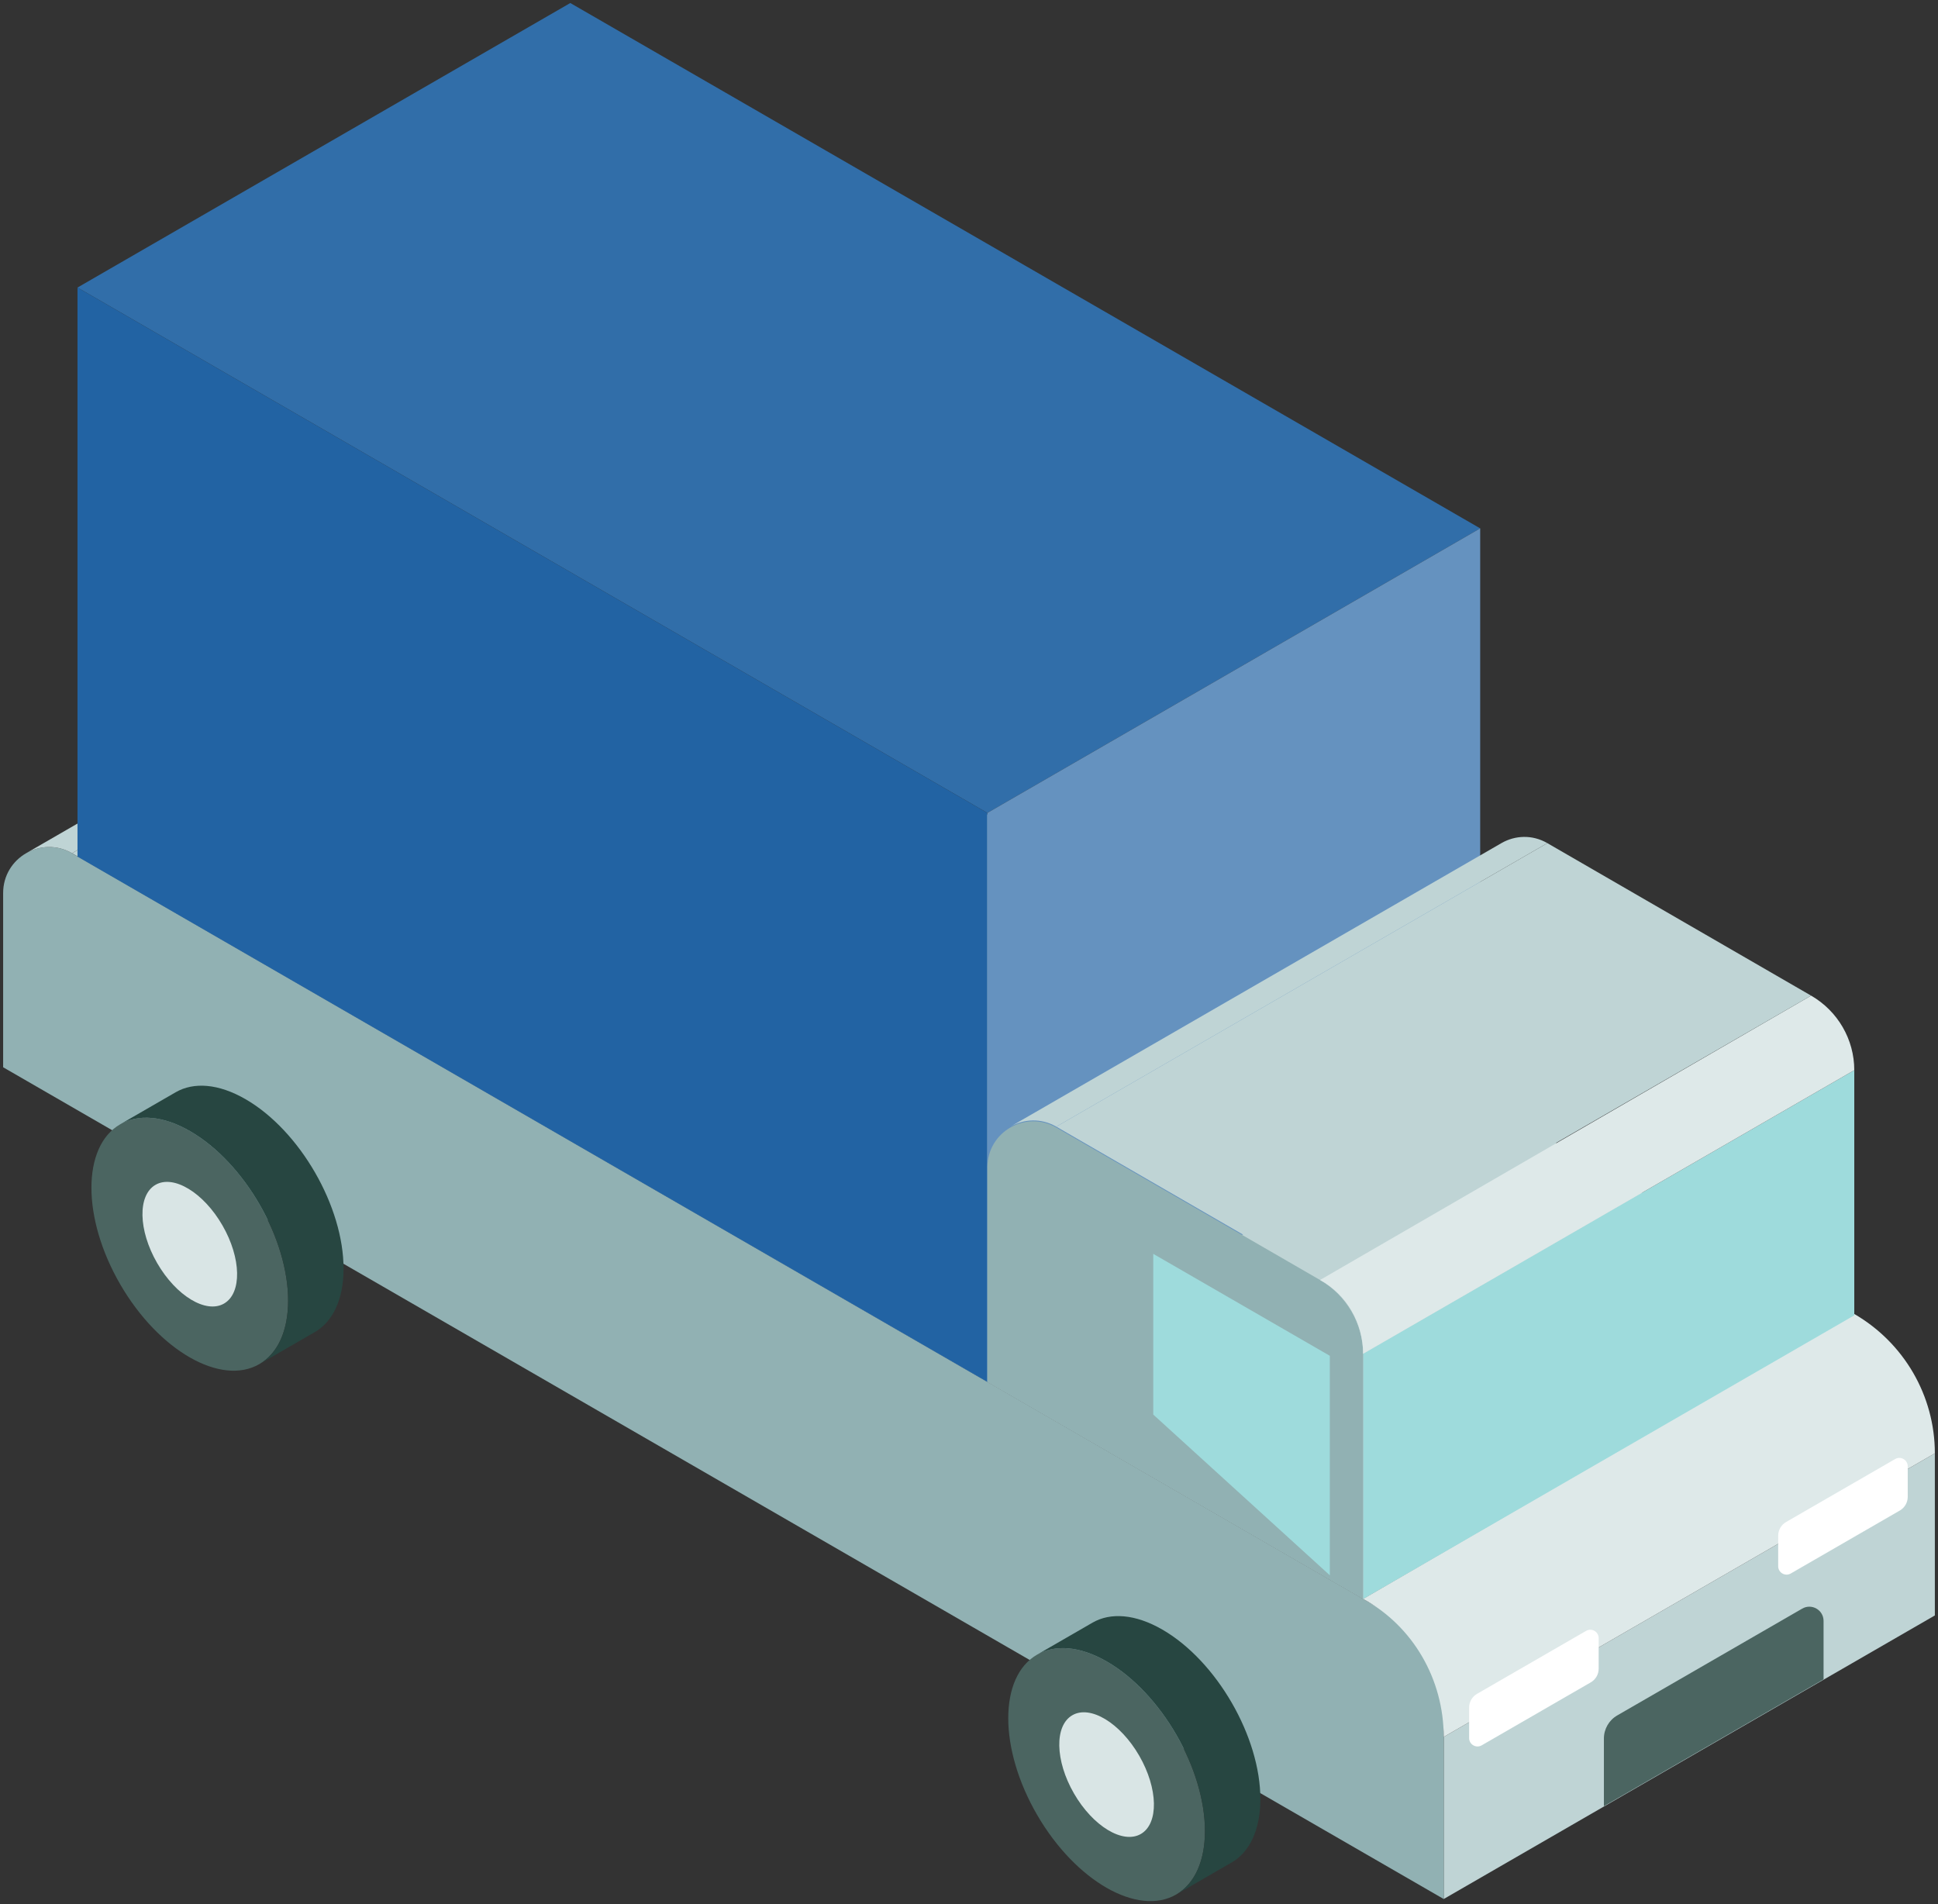 <?xml version="1.0" encoding="UTF-8"?>
<svg id="_レイヤー_1" data-name="レイヤー 1" xmlns="http://www.w3.org/2000/svg" viewBox="0 0 171 168">
  <rect x="0" y="0" width="171" height="168" fill="#333333" stroke="none"/>
  <defs>
    <style>
      .cls-1 {
        fill: #f58a8e;
      }

      .cls-2 {
        fill: #fff;
      }

      .cls-3 {
        fill: #91b1b3;
      }

      .cls-4 {
        fill: #6592bf;
      }

      .cls-5 {
        fill: #9edbdc;
      }

      .cls-6 {
        fill: #316ea9;
      }

      .cls-7 {
        fill: #bfd4d5;
      }

      .cls-8 {
        fill: #d9e5e5;
      }

      .cls-9 {
        fill: #dee9e9;
      }

      .cls-10 {
        fill: #2263a3;
      }

      .cls-11 {
        fill: #4b6561;
      }

      .cls-12 {
        fill: #274641;
      }
    </style>
  </defs>
  <g>
    <polygon class="cls-7" points="6.358 75.281 120.277 141.073 163.614 116.052 49.695 50.26 6.358 75.281"/>
    <polygon class="cls-7" points="127.386 153.249 170.723 128.228 170.723 142.53 127.386 167.551 127.386 153.249"/>
    <path class="cls-3" d="m127.386,167.551v-17.987c0-2.716-1.449-5.225-3.801-6.583L6.358,75.281c-2.703-1.56-6.081.39-6.081,3.511v15.373l127.109,73.386Z"/>
    <path class="cls-7" d="m6.358,75.281l43.328-25.015c-1.345-.777-2.858-.684-4.038-.009L2.312,75.276c1.181-.678,2.698-.774,4.046.005Z"/>
    <path class="cls-11" d="m142.698,151.352l16.322-9.424c.837-.483,1.883.121,1.883,1.087v5.155l-19.382,11.19v-5.97c0-.841.449-1.618,1.177-2.038Z"/>
    <ellipse class="cls-11" cx="97.641" cy="156.573" rx="7.085" ry="12.232" transform="translate(-65.45 70.259) rotate(-30.162)"/>
    <path class="cls-12" d="m108.672,164.329l-4.891,2.824c1.562-.903,2.531-2.83,2.538-5.57.016-5.507-3.857-12.214-8.649-14.981-2.402-1.387-4.579-1.52-6.156-.615l4.893-2.825c1.576-.904,3.753-.769,6.153.617,4.793,2.767,8.665,9.474,8.649,14.981-.008,2.74-.976,4.666-2.538,5.57Z"/>
    <ellipse class="cls-8" cx="97.641" cy="156.573" rx="3.326" ry="6.048" transform="translate(-65.179 69.749) rotate(-29.983)"/>
    <ellipse class="cls-11" cx="16.745" cy="109.775" rx="7.085" ry="12.232" transform="translate(-52.889 23.277) rotate(-30.162)"/>
    <path class="cls-12" d="m27.776,117.531l-4.891,2.824c1.562-.903,2.531-2.83,2.538-5.57.016-5.507-3.857-12.214-8.649-14.981-2.402-1.387-4.579-1.52-6.156-.615l4.893-2.825c1.576-.904,3.753-.769,6.153.617,4.793,2.767,8.665,9.474,8.649,14.981-.008,2.74-.976,4.666-2.538,5.57Z"/>
    <ellipse class="cls-8" cx="16.745" cy="109.775" rx="3.326" ry="6.048" transform="translate(-52.618 23.059) rotate(-29.983)"/>
    <g>
      <polygon class="cls-1" points="130.605 46.618 130.605 46.618 50.32 .266 130.605 46.618"/>
      <polygon class="cls-6" points="50.32 .266 130.605 46.618 87.123 71.723 6.838 25.37 50.32 .266"/>
      <polygon class="cls-10" points="87.123 71.723 87.123 121.931 6.838 75.579 6.838 25.37 87.123 71.723"/>
      <polygon class="cls-4" points="130.605 46.618 130.605 96.827 87.123 121.931 87.123 71.723 130.605 46.618"/>
    </g>
    <g>
      <path class="cls-7" d="m93.203,99.405l43.328-25.015c-1.345-.777-2.858-.684-4.038-.009l-43.336,25.02c1.181-.678,2.698-.774,4.046.005Z"/>
      <g>
        <path class="cls-9" d="m127.386,153.249l43.337-25.021c0-5.081-2.728-9.765-7.128-12.306l-43.318,25.15c4.399,2.401,7.109,7.096,7.109,12.176Z"/>
        <path class="cls-2" d="m130.323,149.451l9.626-5.558c.494-.285,1.11.071,1.11.641v2.697c0,.496-.265.954-.694,1.202l-9.626,5.558c-.494.285-1.11-.071-1.11-.641v-2.697c0-.496.265-.954.694-1.202Z"/>
        <path class="cls-2" d="m157.593,134.29l9.626-5.558c.494-.285,1.11.071,1.11.641v2.697c0,.496-.265.954-.694,1.202l-9.626,5.558c-.494.285-1.11-.071-1.11-.641v-2.697c0-.496.265-.954.694-1.202Z"/>
        <polygon class="cls-5" points="120.276 119.443 163.613 94.422 163.613 116.052 120.276 141.073 120.276 119.443"/>
        <path class="cls-3" d="m120.277,141.073v-21.555c0-2.716-1.449-5.225-3.801-6.583l-23.272-13.455c-2.703-1.56-6.081.39-6.081,3.511v18.941l33.154,19.141Z"/>
        <path class="cls-9" d="m120.276,119.443l43.337-25.021c0-2.716-1.458-5.22-3.81-6.578l-43.327,25.09c2.351,1.283,3.8,3.793,3.8,6.509Z"/>
        <polygon class="cls-7" points="159.803 87.845 116.475 112.86 93.203 99.405 136.531 74.39 159.803 87.845"/>
      </g>
    </g>
  </g>
  <polygon class="cls-5" points="117.337 119.622 101.758 110.628 101.758 124.808 117.337 138.988 117.337 119.622"/>
</svg>